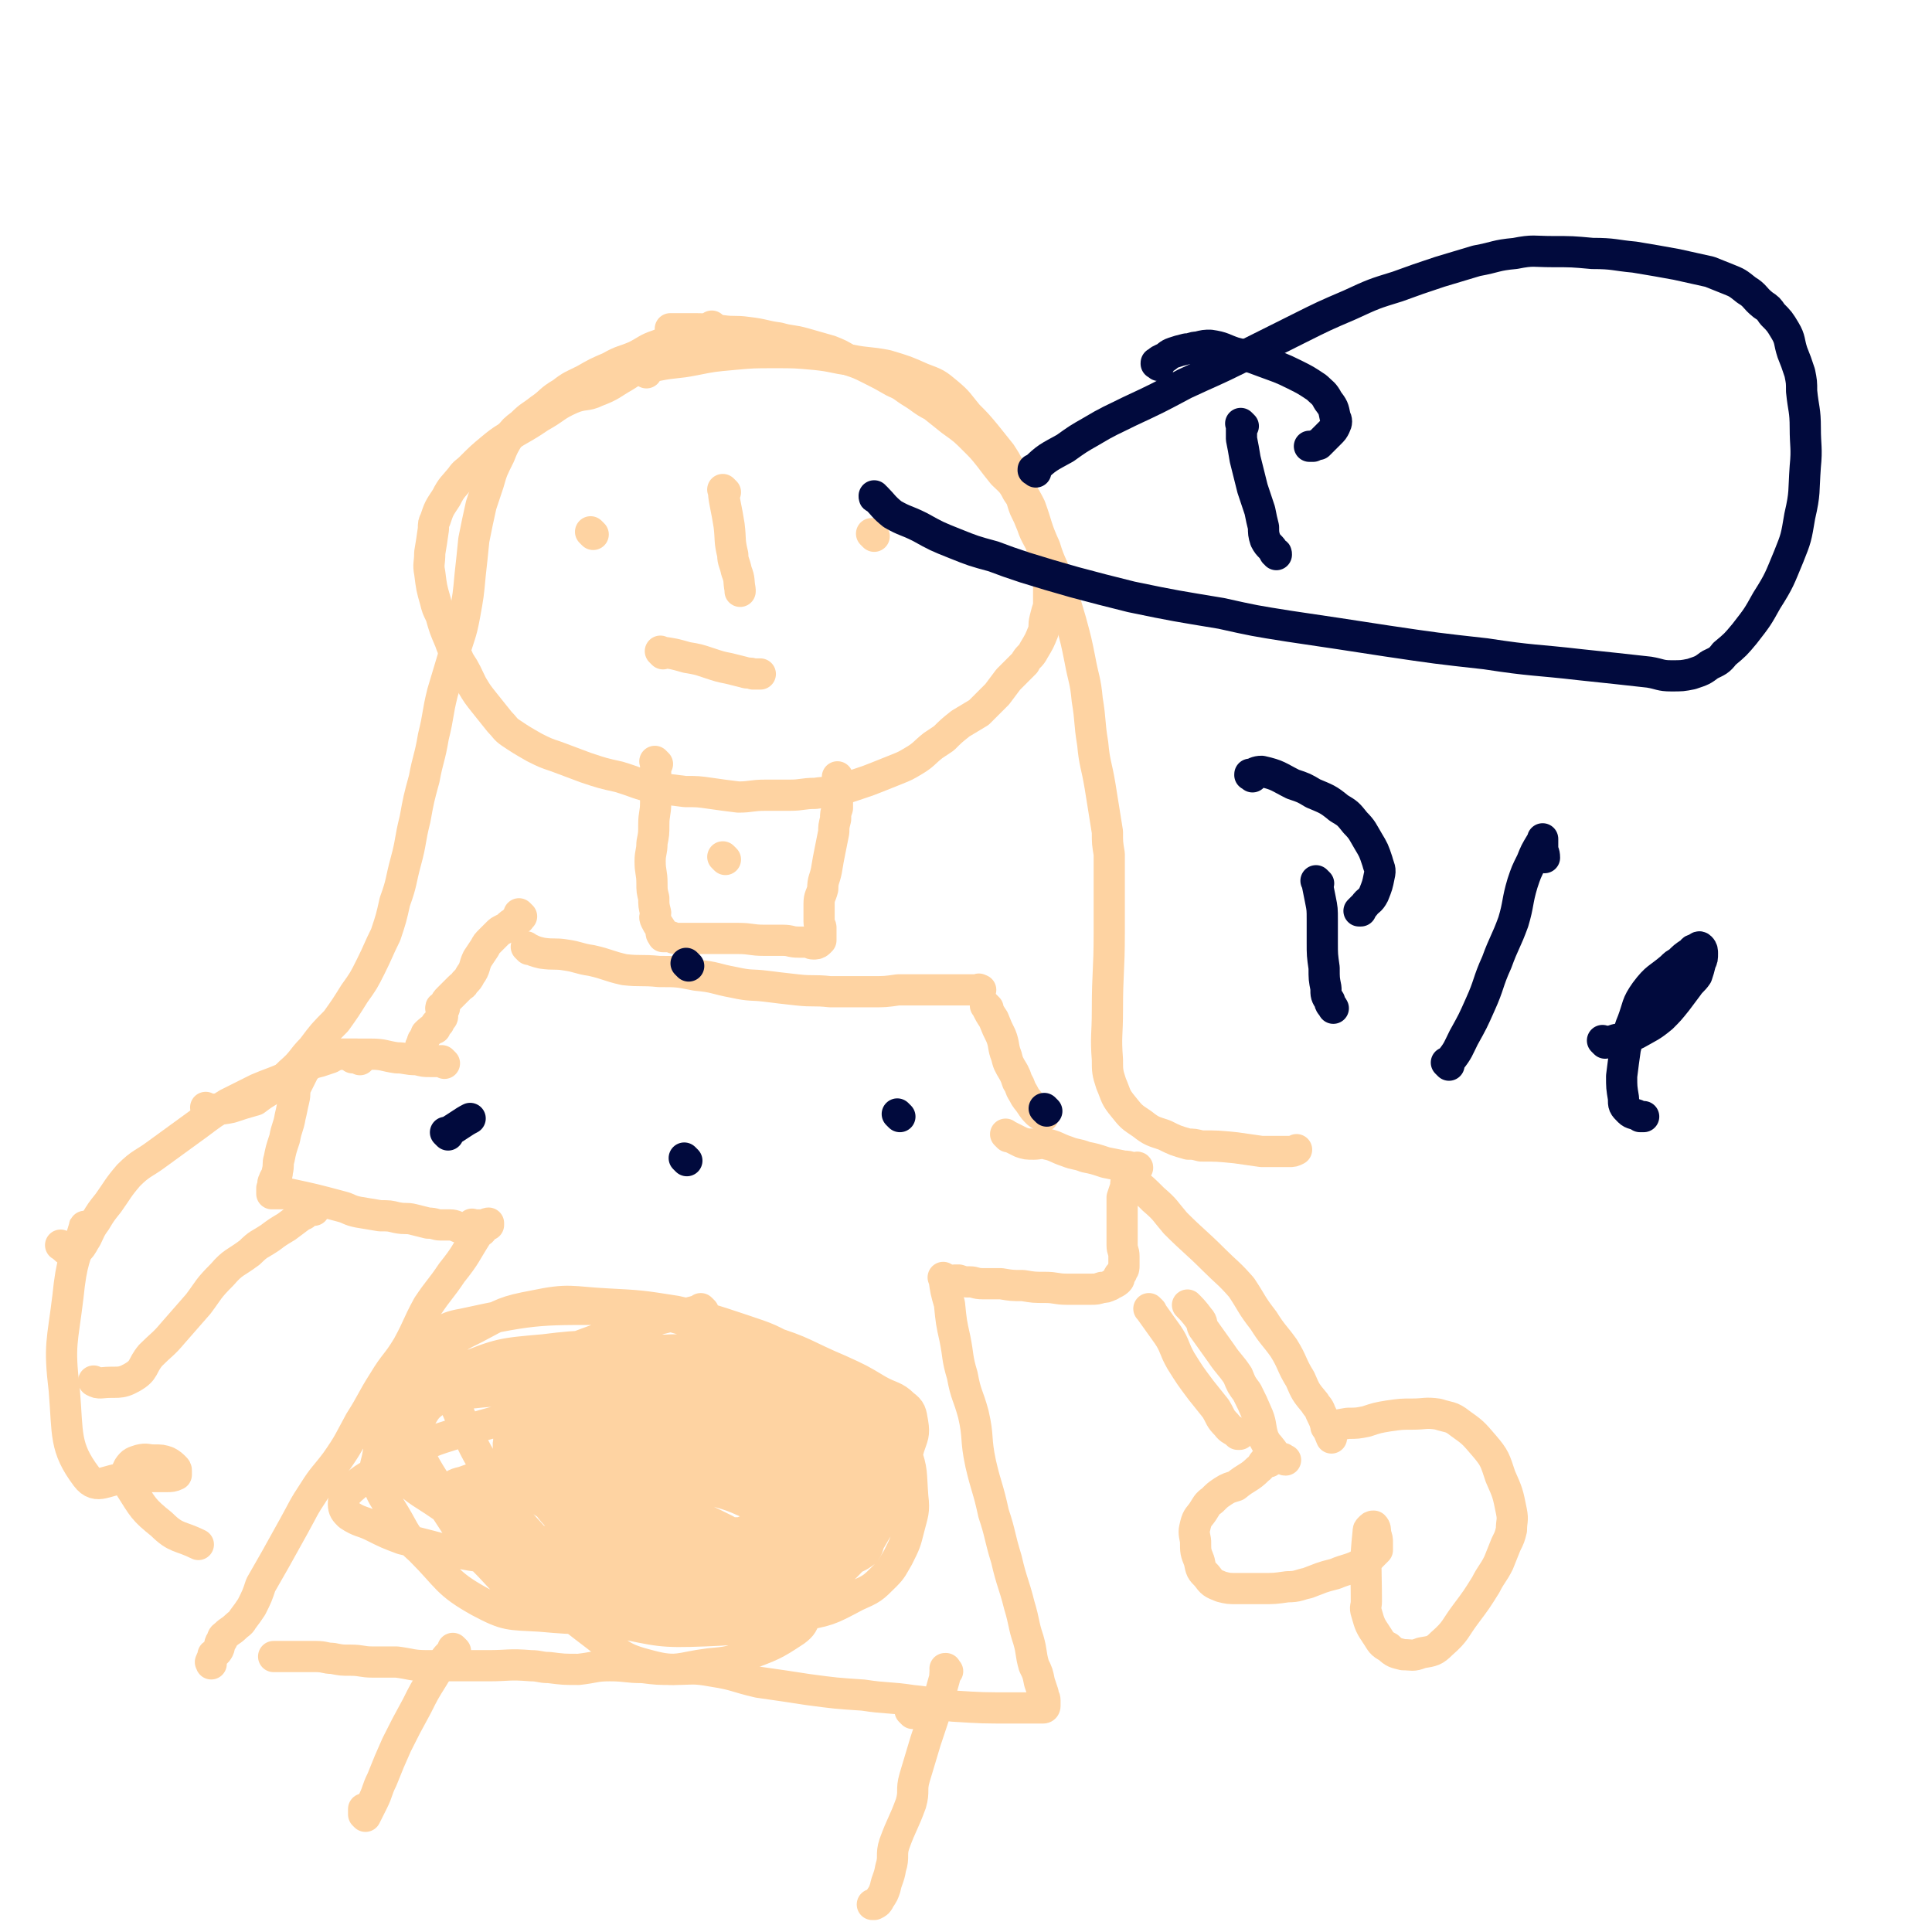 <svg viewBox='0 0 1052 1052' version='1.1' xmlns='http://www.w3.org/2000/svg' xmlns:xlink='http://www.w3.org/1999/xlink'><g fill='none' stroke='#FED3A2' stroke-width='17' stroke-linecap='round' stroke-linejoin='round'><path d='M422,185c-1,-1 -1,-1 -1,-1 -1,-1 0,0 0,0 -4,2 -4,2 -9,3 -5,1 -5,1 -10,2 -5,0 -5,0 -11,1 -7,1 -7,1 -15,3 -6,0 -6,0 -12,2 -7,1 -7,1 -13,4 -6,2 -6,3 -11,6 -7,4 -7,5 -15,8 -6,3 -7,1 -14,4 -9,4 -8,5 -17,10 -6,4 -6,4 -13,8 -6,4 -7,4 -13,9 -6,5 -6,5 -12,11 -2,2 -3,2 -5,5 -4,5 -5,5 -8,11 -4,6 -4,6 -6,12 -1,2 -1,2 -1,5 -1,7 -1,7 -2,13 0,6 -1,6 0,11 1,8 1,8 3,15 1,4 1,4 3,8 2,7 2,7 5,14 2,6 3,6 5,11 4,6 4,7 7,13 3,5 3,5 7,10 4,5 4,5 8,10 3,3 3,4 6,6 6,4 6,4 13,8 6,3 6,3 12,5 8,3 8,3 16,6 9,3 9,3 18,5 10,3 10,4 20,6 8,1 8,1 16,2 7,0 7,0 14,1 7,1 7,1 15,2 7,0 7,-1 15,-1 7,0 7,0 13,0 7,0 7,-1 14,-1 6,-1 6,0 11,-1 6,-2 6,-2 12,-4 6,-2 6,-2 11,-4 5,-2 5,-2 10,-4 5,-2 5,-2 10,-5 5,-3 5,-4 10,-8 3,-2 3,-2 6,-4 4,-4 4,-4 9,-8 5,-3 5,-3 10,-6 5,-5 5,-5 10,-10 3,-4 3,-4 6,-8 4,-4 4,-4 9,-9 2,-4 3,-3 5,-7 3,-5 3,-5 5,-10 1,-3 0,-3 1,-7 1,-4 1,-4 2,-7 0,-4 0,-4 0,-8 0,-4 0,-4 0,-7 -1,-5 -2,-5 -2,-9 -1,-4 -1,-4 -2,-9 -2,-5 -3,-5 -5,-11 -2,-5 -2,-5 -4,-9 -2,-5 -1,-5 -4,-9 -3,-6 -4,-6 -8,-10 -4,-5 -4,-5 -7,-9 -4,-5 -4,-5 -8,-9 -6,-6 -6,-6 -13,-11 -5,-4 -5,-4 -10,-8 -6,-3 -6,-4 -11,-7 -5,-3 -5,-4 -10,-6 -7,-4 -7,-4 -13,-7 -6,-3 -6,-3 -12,-5 -5,-3 -5,-3 -10,-5 -7,-2 -7,-2 -14,-4 -7,-2 -7,-1 -14,-3 -8,-1 -8,-2 -17,-3 -7,-1 -7,0 -14,-1 -7,0 -7,-1 -14,-1 -6,0 -6,0 -12,0 -1,0 -1,0 -2,0 0,0 0,0 0,0 '/><path d='M389,179c-1,-1 -1,-1 -1,-1 -1,-1 0,0 0,0 0,0 0,0 0,0 0,0 0,0 0,0 -1,-1 0,0 0,0 -2,1 -3,1 -6,2 -3,1 -3,1 -6,2 -4,1 -4,2 -8,3 -5,2 -5,1 -10,3 -6,2 -6,3 -12,6 -7,3 -7,2 -14,6 -7,3 -7,3 -14,7 -6,3 -7,3 -12,7 -7,4 -6,5 -12,9 -5,4 -5,3 -10,8 -4,3 -4,3 -7,7 -3,5 -3,5 -5,10 -4,8 -4,8 -6,15 -2,6 -2,6 -4,12 -2,9 -2,9 -4,19 -1,10 -1,10 -2,19 -1,11 -1,11 -3,22 -2,11 -3,11 -6,22 -3,10 -3,10 -6,20 -3,12 -2,12 -5,24 -2,12 -3,12 -5,23 -3,11 -3,11 -5,22 -3,12 -2,12 -5,23 -3,11 -2,11 -6,22 -2,9 -2,9 -5,18 -4,8 -4,9 -8,17 -4,8 -4,8 -9,15 -5,8 -5,8 -10,15 -7,7 -7,7 -13,15 -6,6 -5,7 -12,13 -5,5 -5,5 -10,9 -5,3 -5,3 -9,6 -7,2 -7,2 -13,4 -5,1 -5,1 -10,1 -2,0 -2,0 -4,-1 0,0 0,0 0,0 '/><path d='M352,203c-1,-1 -1,-1 -1,-1 -1,-1 0,0 0,0 0,0 0,0 0,0 0,0 -1,0 0,0 2,-2 3,-2 7,-3 10,-2 10,-1 20,-3 10,-2 10,-2 21,-3 11,-1 11,-1 23,-1 11,0 11,0 22,1 10,1 10,2 19,3 10,2 10,1 20,3 10,3 10,3 19,7 8,3 8,3 14,8 6,5 6,6 11,12 5,5 5,5 10,11 4,5 4,5 8,10 4,6 4,7 7,13 4,8 5,8 9,16 4,11 3,11 8,22 3,10 4,9 7,19 4,10 4,11 7,21 3,11 3,11 5,21 2,11 3,11 4,22 2,12 1,12 3,24 1,11 2,11 4,23 2,13 2,12 4,25 0,6 0,6 1,12 0,21 0,21 0,43 0,21 -1,21 -1,42 0,14 -1,14 0,27 0,6 0,7 2,13 3,7 2,7 7,13 4,5 4,5 10,9 5,4 6,4 12,6 6,3 6,3 13,5 3,0 3,0 7,1 9,0 9,0 19,1 7,1 7,1 14,2 5,0 5,0 10,0 2,0 2,0 5,0 2,0 2,0 4,-1 0,0 0,0 0,0 '/><path d='M323,291c-1,-1 -1,-1 -1,-1 -1,-1 0,0 0,0 0,0 0,0 0,0 0,0 0,0 0,0 '/><path d='M476,292c-1,-1 -1,-1 -1,-1 -1,-1 0,0 0,0 0,0 0,0 0,0 0,0 0,0 0,0 -1,-1 0,0 0,0 '/><path d='M361,356c-1,-1 -1,-1 -1,-1 -1,-1 0,0 0,0 0,0 0,0 0,0 0,0 0,0 0,0 -1,-1 0,0 0,0 7,1 7,1 14,3 6,1 6,1 12,3 6,2 6,2 11,3 4,1 4,1 8,2 3,1 3,0 5,1 2,0 2,0 4,0 0,0 0,0 0,0 '/><path d='M395,268c-1,-1 -1,-1 -1,-1 -1,-1 0,0 0,0 0,0 0,0 0,0 0,0 -1,-1 0,0 0,2 0,3 1,8 1,5 1,5 2,11 1,8 0,8 2,16 0,4 1,4 2,9 2,5 1,5 2,10 0,0 0,0 0,1 0,0 0,0 0,0 '/><path d='M395,468c-1,-1 -1,-1 -1,-1 -1,-1 0,0 0,0 0,0 0,0 0,0 0,0 0,0 0,0 -1,-1 0,0 0,0 '/><path d='M358,416c-1,-1 -1,-1 -1,-1 -1,-1 0,0 0,0 0,0 0,0 0,0 0,0 0,0 0,0 -1,-1 0,0 0,0 0,0 0,0 0,0 0,2 0,2 0,3 0,1 0,1 0,2 0,4 0,4 0,8 0,5 0,5 0,9 0,6 -1,6 -1,12 0,5 0,5 -1,10 0,5 -1,5 -1,10 0,6 1,6 1,12 0,4 0,4 1,8 0,4 0,4 1,8 0,2 -1,2 0,4 1,2 1,2 3,5 0,1 0,1 0,2 0,1 1,1 1,2 1,0 1,0 2,0 1,0 1,0 2,0 1,0 1,1 3,1 2,0 2,0 4,0 4,0 4,0 8,0 6,0 6,0 11,0 6,0 6,0 11,0 7,0 7,1 14,1 5,0 5,0 10,0 5,0 4,1 9,1 2,0 2,0 4,0 2,0 2,1 4,1 1,0 2,0 3,-1 0,0 0,0 1,-1 0,-1 0,-1 0,-1 0,-1 0,-1 0,-1 0,-1 0,-1 0,-2 0,-2 0,-2 0,-3 0,-1 -1,-1 -1,-3 0,-2 0,-2 0,-4 0,-3 0,-3 0,-6 0,-4 1,-4 2,-8 0,-5 1,-5 2,-10 1,-6 1,-6 2,-11 1,-5 1,-5 2,-10 0,-3 0,-3 1,-7 0,-3 0,-3 1,-6 0,-3 0,-3 0,-6 0,-2 0,-2 0,-4 0,-1 0,-1 0,-3 0,-1 0,-1 0,-2 0,-1 0,-1 0,-1 0,0 0,0 0,0 0,0 0,-1 0,-1 '/><path d='M288,517c-1,-1 -1,-1 -1,-1 -1,-1 0,0 0,0 0,0 0,0 0,0 0,0 0,0 0,0 -1,-1 0,0 0,0 4,2 4,2 8,3 7,1 7,0 13,1 7,1 7,2 14,3 9,2 9,3 18,5 9,1 9,0 19,1 10,0 10,0 20,2 11,1 10,2 21,4 9,2 9,1 17,2 8,1 8,1 17,2 9,1 9,0 18,1 5,0 5,0 11,0 6,0 6,0 12,0 7,0 7,0 14,-1 5,0 5,0 10,0 6,0 6,0 12,0 4,0 4,0 8,0 3,0 3,0 7,0 1,0 1,0 3,0 1,0 1,0 3,0 1,0 1,0 2,0 0,0 0,0 0,0 0,0 -1,0 -1,0 0,-1 0,0 1,0 '/><path d='M284,499c-1,-1 -1,-1 -1,-1 -1,-1 0,0 0,0 0,0 0,0 0,0 0,0 0,0 0,0 -1,-1 0,0 0,0 0,1 0,1 0,2 0,1 -1,0 -2,1 -1,0 -1,1 -2,2 -1,0 -1,0 -2,1 -1,1 -1,1 -3,2 -2,1 -2,1 -3,2 -2,2 -2,2 -4,4 -2,2 -2,2 -3,4 -2,3 -2,3 -4,6 -2,4 -1,5 -4,9 -1,2 -1,2 -3,4 -1,2 -1,1 -3,3 -1,1 -1,1 -3,3 -2,2 -2,2 -3,3 -1,1 -1,1 -2,3 0,1 0,1 0,2 0,0 0,0 -1,0 0,0 0,0 0,0 0,0 0,0 0,0 0,0 -1,0 -1,0 0,-1 0,0 1,0 0,1 0,1 0,2 0,0 0,0 0,1 0,1 0,1 0,1 0,1 0,1 -1,2 0,0 0,0 -1,1 0,0 0,1 0,1 0,0 -1,0 -1,0 -1,1 -1,1 -1,2 0,0 0,0 0,1 0,0 0,0 -1,0 0,0 0,0 0,0 0,0 0,-1 0,0 -1,0 -1,0 -1,1 -1,1 -1,0 -2,1 0,0 0,0 -1,1 0,1 0,1 0,1 -1,1 -1,1 -1,2 -1,1 -1,0 -1,2 -1,1 -1,1 -1,3 -1,1 -1,1 -1,3 0,0 0,0 0,0 0,0 0,0 0,0 '/><path d='M538,549c-1,-1 -1,-1 -1,-1 -1,-1 0,0 0,0 0,0 0,0 0,0 2,4 2,4 4,7 2,5 2,5 4,9 2,5 1,6 3,11 1,4 1,4 4,9 1,2 1,2 2,5 2,3 1,3 3,6 2,4 2,3 4,6 2,3 2,3 4,5 1,1 2,1 3,2 0,0 0,0 0,0 '/><path d='M549,619c-1,-1 -1,-1 -1,-1 -1,-1 0,0 0,0 0,0 0,0 0,0 0,0 0,0 0,0 -1,-1 0,0 0,0 4,2 4,2 8,4 3,1 3,1 7,1 3,0 4,-1 7,0 5,1 5,2 11,4 5,2 5,1 10,3 5,1 5,1 11,3 5,1 5,1 10,2 2,0 2,0 5,1 1,0 1,0 2,0 0,0 0,0 0,0 1,0 0,-1 0,0 -1,0 -1,0 -1,1 -1,1 -1,1 -1,1 -1,1 -2,1 -3,3 -1,2 -1,2 -1,5 -1,3 -1,3 -2,6 0,4 0,4 0,9 0,5 0,5 0,10 0,4 0,4 0,7 0,3 1,3 1,6 0,3 0,3 0,5 0,2 0,2 -1,3 0,2 -1,1 -2,3 0,0 1,1 0,2 -1,1 -1,1 -3,2 -1,0 -1,1 -2,1 -2,1 -2,1 -4,1 -3,1 -3,1 -6,1 -3,0 -3,0 -6,0 -3,0 -3,0 -7,0 -6,0 -6,-1 -12,-1 -6,0 -6,0 -12,-1 -6,0 -6,0 -12,-1 -5,0 -5,0 -10,0 -4,0 -4,-1 -7,-1 -3,0 -3,0 -6,-1 -1,0 -1,0 -2,0 0,0 0,0 0,0 '/><path d='M242,579c-1,-1 -1,-1 -1,-1 -1,-1 0,0 0,0 0,0 0,0 0,0 0,0 0,0 0,0 -2,-1 -2,0 -3,0 -2,0 -2,0 -4,0 -3,0 -3,0 -7,-1 -6,0 -6,-1 -11,-1 -7,-1 -7,-2 -14,-2 -6,0 -6,0 -11,0 -4,0 -4,0 -7,0 -2,0 -2,0 -4,0 -1,0 -1,0 -3,0 -1,0 -1,0 -1,0 -3,0 -3,-1 -5,0 -1,0 -1,1 -2,2 0,0 0,1 0,2 -1,1 -1,1 -2,2 -1,2 -1,2 -2,4 -2,4 -2,4 -4,8 -1,3 0,3 -1,7 -1,4 -1,5 -2,9 -1,6 -2,6 -3,12 -2,6 -2,6 -3,11 -1,3 0,3 -1,7 0,3 -1,2 -2,5 -1,2 0,2 -1,4 0,1 0,1 0,2 0,0 0,1 0,1 1,0 1,0 2,0 1,0 1,0 2,0 3,0 3,0 5,0 14,3 14,3 29,7 4,1 4,2 9,3 6,1 6,1 12,2 5,0 5,0 9,1 5,1 5,0 9,1 4,1 4,1 8,2 4,0 4,1 7,1 2,0 2,0 5,0 3,0 3,1 7,2 1,0 1,0 3,0 0,0 0,0 1,0 0,0 0,0 0,0 0,0 0,-1 0,-1 0,-1 1,0 1,-1 0,0 0,0 0,0 0,-1 0,0 1,0 0,0 1,0 1,0 1,0 1,0 1,0 0,0 0,0 0,0 1,0 1,0 2,0 0,0 0,0 0,0 1,0 1,0 1,0 1,0 1,0 1,0 1,0 1,0 1,0 1,0 1,0 1,0 0,0 0,-1 0,-1 0,0 -1,0 -2,1 0,0 0,1 -1,2 -1,2 -1,1 -3,3 -7,11 -6,11 -14,21 -6,9 -7,9 -13,18 -6,11 -5,11 -11,22 -6,10 -7,9 -13,19 -7,11 -6,11 -13,22 -6,11 -6,12 -13,22 -6,8 -7,8 -12,16 -6,9 -6,10 -11,19 -5,9 -5,9 -10,18 -4,7 -4,7 -8,14 -2,6 -2,6 -5,12 -2,3 -2,3 -5,7 -1,2 -2,2 -4,4 -2,2 -3,2 -5,4 -1,1 -2,1 -2,3 -2,2 -1,3 -2,5 -1,2 -2,2 -3,3 0,1 0,1 -1,3 0,0 0,0 0,1 -1,0 0,0 0,1 0,0 0,0 0,0 0,-1 0,-1 0,-2 0,0 0,0 0,0 '/><path d='M515,697c-1,-1 -1,-1 -1,-1 -1,-1 0,0 0,0 0,0 0,0 0,0 1,7 1,7 3,14 1,10 1,10 3,19 2,10 1,10 4,20 2,11 3,10 6,21 3,13 1,13 4,27 3,13 4,13 7,27 4,12 3,12 7,25 3,13 4,13 7,25 3,10 2,10 5,19 2,7 1,7 3,14 2,4 2,4 3,9 1,3 1,3 2,6 0,2 1,2 1,4 0,1 0,1 0,2 0,0 0,0 0,1 0,0 0,1 -1,1 0,0 0,0 -1,0 -1,0 -1,0 -2,0 -1,0 -1,0 -3,0 -3,0 -3,0 -5,0 -3,0 -3,0 -6,0 -16,0 -16,0 -32,-1 -11,-1 -11,-2 -22,-3 -13,-2 -14,-1 -27,-3 -15,-1 -15,-1 -30,-3 -13,-2 -13,-2 -27,-4 -13,-3 -12,-4 -25,-6 -11,-2 -11,-1 -21,-1 -9,0 -9,0 -17,-1 -9,0 -9,-1 -18,-1 -8,0 -8,1 -17,2 -8,0 -8,0 -16,-1 -5,0 -5,-1 -10,-1 -12,-1 -12,0 -23,0 -9,0 -9,0 -19,0 -7,0 -7,0 -14,0 -9,0 -9,-1 -17,-2 -6,0 -6,0 -13,0 -6,0 -6,-1 -12,-1 -5,0 -5,0 -10,-1 -4,0 -4,-1 -9,-1 -4,0 -4,0 -7,0 -5,0 -5,0 -9,0 -4,0 -4,0 -7,0 0,0 0,0 0,0 '/><path d='M383,714c-1,-1 -1,-1 -1,-1 -1,-1 0,0 0,0 0,0 0,0 0,0 0,0 0,0 0,0 -1,-1 0,0 0,0 -7,2 -7,2 -14,3 -8,2 -8,2 -16,4 -9,2 -9,3 -17,6 -9,3 -9,3 -17,6 -8,3 -8,3 -15,7 -5,4 -5,4 -10,9 -2,3 -3,3 -4,6 -3,5 -4,5 -4,9 0,5 1,6 3,10 3,10 3,11 8,20 7,12 7,13 16,23 7,8 8,8 17,14 10,6 10,7 21,11 12,3 13,2 26,2 12,0 12,1 25,-1 10,-2 9,-3 19,-6 7,-3 8,-2 14,-6 5,-4 6,-5 9,-10 3,-3 2,-4 4,-8 1,-4 2,-4 1,-9 0,-8 0,-8 -3,-15 -1,-5 -1,-5 -5,-9 -7,-6 -7,-7 -15,-12 -9,-5 -9,-5 -19,-8 -12,-4 -13,-4 -26,-6 -13,-2 -14,-2 -27,-2 -15,0 -15,0 -29,3 -12,2 -13,2 -24,8 -9,4 -10,4 -17,11 -5,5 -6,6 -6,12 -1,4 1,5 3,9 3,6 3,7 7,13 6,7 6,8 13,14 10,9 9,11 21,17 14,6 15,6 29,7 21,2 22,1 43,-2 17,-1 18,0 34,-6 13,-5 12,-7 23,-14 8,-6 9,-5 15,-12 5,-5 5,-6 8,-12 2,-6 2,-6 2,-13 0,-5 0,-5 -2,-10 -3,-6 -3,-7 -8,-12 -10,-9 -11,-10 -23,-16 -12,-7 -13,-6 -26,-9 -23,-4 -23,-5 -45,-4 -16,0 -16,1 -30,7 -14,5 -15,5 -27,14 -11,8 -13,7 -20,18 -4,7 -3,8 -3,16 0,6 0,7 3,12 9,20 9,20 22,38 11,14 10,16 25,27 14,10 15,10 32,16 13,4 14,4 27,4 10,0 10,0 19,-3 11,-3 11,-3 20,-8 6,-3 7,-3 11,-8 4,-5 3,-6 5,-12 3,-7 3,-7 4,-14 0,-8 -1,-9 -1,-17 0,-7 1,-8 -1,-15 -3,-12 -2,-14 -8,-24 -5,-7 -6,-7 -14,-11 -15,-6 -15,-7 -31,-10 -20,-4 -20,-4 -40,-4 -17,0 -18,-1 -35,3 -11,2 -12,3 -22,10 -6,3 -6,4 -10,10 -1,2 -1,3 -1,6 2,6 2,6 6,11 4,5 4,5 10,9 15,9 15,11 31,17 16,5 17,5 33,6 22,2 23,2 44,1 15,-1 15,-2 29,-5 9,-2 9,-1 18,-5 7,-4 8,-4 13,-10 3,-4 2,-5 3,-10 1,-4 2,-5 1,-8 -2,-9 -2,-10 -8,-17 -7,-9 -9,-8 -18,-16 -4,-4 -4,-5 -8,-6 -27,-7 -27,-7 -55,-11 -11,-1 -12,-1 -23,1 -20,4 -21,4 -39,12 -11,5 -12,6 -21,15 -5,6 -6,7 -8,14 -2,6 -1,7 0,13 1,7 -1,9 3,15 5,8 6,8 14,13 11,8 11,10 24,14 20,7 21,8 42,10 17,1 18,0 35,-3 16,-2 16,-2 32,-6 7,-2 8,-2 15,-5 4,-2 4,-3 7,-6 2,-3 2,-4 2,-8 0,-3 -1,-3 -3,-6 -3,-5 -3,-5 -8,-9 -8,-7 -9,-7 -18,-12 -15,-8 -15,-9 -31,-14 -20,-6 -20,-6 -41,-8 -20,-1 -20,-2 -40,1 -15,2 -16,3 -29,10 -7,5 -7,6 -12,13 -2,4 -1,4 -1,8 0,5 0,6 3,11 5,7 6,7 13,12 9,6 9,7 20,10 17,5 18,6 36,7 19,2 19,1 38,-1 12,-1 12,-1 24,-4 11,-3 11,-3 21,-7 7,-3 7,-3 13,-7 3,-2 4,-2 5,-6 1,-5 1,-6 0,-11 -3,-9 -3,-10 -9,-18 -8,-9 -9,-9 -20,-15 -13,-7 -13,-6 -28,-10 -13,-3 -13,-3 -26,-3 -13,0 -14,1 -26,4 -9,3 -10,3 -17,9 -7,6 -7,7 -12,14 -3,5 -5,6 -5,11 1,6 2,7 5,12 5,7 4,8 11,12 17,11 18,11 37,18 18,6 19,6 38,8 15,2 15,1 31,-1 7,0 7,0 14,-3 5,-2 6,-2 10,-5 2,-3 2,-4 2,-7 0,-4 1,-5 -1,-9 -3,-6 -4,-6 -8,-11 -11,-11 -10,-12 -23,-22 -13,-11 -13,-11 -29,-19 -19,-9 -19,-9 -40,-14 -27,-8 -27,-9 -54,-12 -29,-3 -29,-4 -58,-1 -19,1 -20,2 -38,10 -8,3 -7,5 -13,11 -3,3 -5,4 -5,8 0,5 1,6 4,11 3,6 3,6 7,10 10,10 10,10 21,17 18,12 17,13 36,22 22,9 23,10 47,14 25,3 25,1 51,-1 21,-2 22,-2 43,-7 16,-4 16,-5 31,-12 9,-5 9,-5 16,-12 5,-4 5,-4 7,-10 3,-7 3,-7 4,-14 1,-5 1,-5 -1,-10 -3,-6 -3,-6 -7,-11 -6,-6 -7,-6 -15,-10 -13,-7 -13,-7 -28,-11 -17,-5 -18,-3 -36,-6 -19,-4 -19,-5 -38,-7 -22,-2 -23,-3 -45,-1 -19,2 -19,3 -37,9 -13,4 -13,4 -24,11 -8,5 -8,6 -12,13 -3,5 -3,5 -3,11 1,7 1,8 4,15 4,10 5,10 11,18 11,16 10,17 23,31 12,12 11,14 26,21 18,9 19,8 39,11 26,4 27,5 53,3 18,-2 18,-5 37,-12 16,-5 17,-4 33,-13 10,-5 9,-6 17,-14 5,-4 5,-5 8,-10 4,-7 5,-7 7,-15 2,-6 1,-7 1,-13 -1,-8 0,-8 -3,-16 -4,-9 -3,-10 -10,-18 -7,-8 -8,-8 -18,-14 -15,-8 -15,-8 -32,-13 -17,-5 -18,-4 -36,-7 -20,-3 -20,-4 -40,-5 -24,-1 -25,-2 -49,1 -23,2 -24,2 -46,11 -15,5 -15,7 -27,17 -8,7 -7,8 -13,17 -3,6 -3,6 -4,11 -1,7 -3,8 -1,15 3,9 4,9 10,19 6,10 5,11 14,19 15,15 14,18 32,28 15,8 16,7 33,8 23,2 24,2 47,-2 26,-4 26,-5 50,-14 22,-8 21,-8 42,-20 14,-7 13,-8 26,-17 10,-7 11,-6 20,-13 7,-6 7,-6 11,-13 4,-6 3,-6 5,-13 2,-6 3,-7 2,-13 -1,-6 -1,-7 -5,-10 -5,-5 -7,-4 -14,-8 -10,-6 -10,-6 -21,-11 -19,-8 -19,-10 -39,-16 -18,-6 -18,-5 -37,-9 -21,-5 -21,-8 -43,-8 -43,0 -45,-1 -86,8 -12,2 -12,5 -21,14 -5,5 -5,6 -8,13 -2,7 -3,7 -3,15 0,9 0,10 4,18 7,18 8,18 18,34 10,16 10,17 23,30 13,13 13,15 29,24 18,10 20,9 40,14 25,5 25,6 50,5 25,-1 26,-2 50,-8 17,-3 17,-3 32,-11 9,-4 9,-4 16,-11 4,-4 4,-5 7,-10 4,-8 4,-8 6,-16 2,-8 3,-9 2,-17 -1,-13 0,-14 -4,-25 -4,-10 -6,-10 -13,-18 -8,-9 -8,-8 -17,-16 -15,-10 -14,-11 -30,-19 -14,-8 -14,-8 -29,-13 -18,-6 -18,-6 -36,-10 -19,-3 -19,-3 -38,-4 -19,-1 -20,-3 -39,1 -16,3 -17,4 -32,12 -10,5 -11,5 -17,14 -3,3 -2,5 -1,9 3,12 4,12 9,24 7,15 6,15 15,30 8,15 7,16 19,30 11,12 11,13 25,21 17,9 18,8 38,12 18,4 19,4 38,4 20,0 20,0 40,-4 14,-4 15,-5 28,-12 9,-4 9,-5 16,-12 3,-3 3,-3 5,-6 4,-9 5,-9 8,-18 1,-4 1,-5 1,-9 0,-6 0,-6 -2,-11 -5,-8 -5,-9 -11,-16 -8,-7 -9,-8 -19,-13 -16,-7 -16,-7 -34,-11 -12,-4 -12,-4 -24,-5 -13,-1 -13,-2 -26,-1 -14,2 -15,1 -27,7 -11,5 -12,6 -19,15 -7,7 -7,8 -10,17 -2,8 -2,9 0,18 4,15 5,15 12,29 7,13 7,14 17,25 6,7 7,7 15,11 10,3 11,2 22,3 13,0 14,0 27,-3 13,-3 13,-4 24,-10 14,-9 16,-9 26,-20 3,-4 1,-6 1,-11 0,-5 2,-5 0,-9 -2,-6 -3,-6 -7,-10 -4,-4 -4,-5 -9,-7 -10,-6 -11,-6 -21,-10 -13,-5 -13,-5 -26,-8 -14,-3 -14,-3 -29,-3 -18,0 -18,0 -36,3 -16,3 -16,3 -30,9 -6,3 -8,4 -11,9 -1,2 0,3 2,5 3,5 3,5 8,9 8,5 8,4 17,8 19,7 19,9 39,13 22,4 23,3 45,2 18,0 19,0 36,-4 10,-3 10,-4 18,-10 4,-2 4,-2 6,-5 1,-1 1,-2 0,-4 -1,-3 -2,-3 -5,-5 -5,-3 -5,-2 -11,-4 -16,-5 -16,-5 -32,-8 -23,-6 -23,-7 -46,-10 -16,-2 -17,-2 -33,-1 -11,1 -11,2 -21,5 -13,4 -15,2 -25,10 -7,5 -8,8 -10,17 -1,8 0,9 3,17 3,9 3,10 10,17 17,19 17,19 38,35 13,10 13,12 29,16 15,4 16,1 32,-1 11,-1 11,-1 21,-5 13,-5 14,-5 26,-13 4,-3 4,-4 6,-9 1,-3 1,-3 0,-6 -2,-5 -2,-6 -5,-10 -5,-6 -6,-5 -12,-10 -14,-10 -13,-12 -27,-20 -22,-11 -22,-10 -45,-18 -21,-7 -21,-8 -43,-12 -18,-3 -18,-2 -36,0 -10,0 -10,1 -19,4 -5,1 -5,2 -9,5 -2,2 -2,3 -1,5 1,3 2,3 5,4 9,4 9,4 18,7 21,7 21,10 42,14 29,5 30,5 60,5 23,0 24,-1 47,-5 12,-2 12,-2 22,-8 5,-2 5,-2 8,-6 1,-2 1,-3 0,-6 -1,-4 -1,-4 -5,-8 -5,-5 -6,-5 -13,-9 -15,-9 -15,-10 -31,-16 -20,-8 -20,-9 -41,-13 -25,-5 -26,-7 -52,-5 -28,1 -29,2 -55,10 -20,6 -19,8 -37,18 -10,5 -11,5 -19,12 -3,3 -4,4 -4,8 0,3 1,4 3,6 6,4 7,3 13,6 8,4 8,4 16,7 26,6 26,8 54,11 29,3 30,2 60,-1 23,-1 23,-2 46,-7 16,-3 16,-3 31,-9 7,-3 7,-4 13,-9 3,-3 4,-3 5,-7 0,-4 -1,-5 -4,-9 -2,-4 -3,-4 -6,-6 -9,-5 -9,-5 -19,-10 -18,-8 -18,-9 -36,-16 -17,-6 -17,-7 -35,-11 -18,-5 -19,-5 -38,-6 -19,-1 -19,-1 -38,1 -14,2 -15,1 -28,6 -5,1 -6,3 -8,7 -2,4 -3,6 -1,10 4,9 6,8 13,15 12,13 11,14 24,27 15,15 14,17 32,29 18,12 19,13 40,20 20,6 21,5 43,7 17,1 18,0 35,-3 15,-2 15,-3 30,-8 9,-4 10,-4 18,-11 4,-3 3,-5 5,-10 1,-5 2,-5 1,-11 0,-4 0,-4 -3,-7 -3,-5 -3,-5 -8,-8 -7,-4 -7,-5 -15,-6 -19,-5 -20,-5 -39,-8 -23,-4 -23,-4 -45,-6 -22,-2 -22,-2 -44,-2 -12,0 -12,1 -23,3 -7,1 -7,0 -13,3 -4,1 -6,2 -7,5 -1,2 0,3 2,5 4,4 5,4 10,7 14,11 13,12 28,22 16,11 16,12 34,20 17,6 18,7 36,9 13,2 14,1 27,-1 12,-2 12,-3 22,-8 8,-3 9,-3 15,-9 5,-4 5,-5 7,-11 1,-2 1,-3 0,-5 -3,-5 -4,-5 -9,-9 -7,-5 -7,-5 -15,-9 -15,-6 -14,-7 -30,-11 -22,-6 -23,-5 -45,-7 -21,-2 -22,-2 -43,0 -15,2 -15,3 -29,7 -6,3 -7,3 -12,7 -3,2 -3,3 -3,6 -1,4 -1,5 2,8 4,6 4,6 10,11 8,7 8,8 18,13 19,10 19,13 40,16 17,3 18,-1 35,-4 18,-3 19,-1 36,-7 10,-3 11,-4 19,-10 5,-3 5,-4 7,-8 3,-5 3,-6 4,-11 0,-5 -1,-5 -3,-10 -2,-4 -2,-5 -5,-8 -4,-5 -4,-5 -9,-8 -4,-2 -4,-2 -8,-2 -3,0 -4,0 -7,0 -6,0 -6,-1 -11,-2 -8,-1 -8,-1 -17,-2 -7,0 -7,0 -14,-1 0,0 0,0 0,0 '/><path d='M248,899c-1,-1 -1,-1 -1,-1 -1,-1 0,0 0,0 0,0 0,0 0,0 0,0 0,0 0,0 -1,-1 0,0 0,0 -2,3 -3,3 -5,6 -3,4 -3,4 -6,9 -5,8 -5,8 -9,16 -6,11 -6,11 -11,21 -4,9 -4,9 -8,19 -3,6 -2,6 -5,12 -2,4 -2,4 -4,8 0,0 -1,-1 -1,-1 0,-1 0,-2 0,-3 0,0 0,0 0,0 '/><path d='M497,933c-1,-1 -1,-1 -1,-1 -1,-1 0,0 0,0 0,0 0,0 0,0 '/><path d='M516,910c-1,-1 -1,-1 -1,-1 -1,-1 0,0 0,0 0,0 0,0 0,0 0,0 0,-1 0,0 -1,2 0,3 -1,6 -2,7 -2,7 -4,15 -3,9 -3,9 -6,18 -3,10 -3,10 -6,20 -2,7 0,7 -2,14 -4,11 -5,11 -9,22 -2,6 0,7 -2,13 -1,6 -2,6 -3,11 -1,3 -1,3 -3,6 -1,2 -1,2 -3,3 0,0 0,0 -1,0 0,0 0,0 0,0 '/><path d='M196,577c-1,-1 -1,-1 -1,-1 -1,-1 0,0 0,0 0,0 0,0 0,0 0,0 0,0 0,0 -1,-1 0,0 0,0 0,0 0,0 0,0 0,0 0,0 0,0 -1,-1 0,0 0,0 0,0 0,0 -1,0 -1,0 -1,0 -1,0 0,0 0,0 0,0 0,0 -1,0 -1,0 1,-1 2,0 4,0 0,0 0,0 0,0 -1,-1 -1,-1 -2,-2 -1,0 -1,0 -2,0 -1,0 -1,0 -2,0 -1,0 -1,0 -3,0 -2,0 -2,0 -4,0 -1,0 -1,1 -3,2 -3,1 -3,1 -6,2 -4,1 -4,1 -7,3 -6,3 -6,3 -12,6 -7,3 -8,3 -15,6 -8,4 -8,4 -16,8 -8,5 -8,5 -16,11 -11,8 -11,8 -22,16 -8,6 -9,5 -16,12 -6,7 -6,8 -11,15 -4,5 -4,5 -7,10 -3,4 -3,5 -5,9 -2,3 -2,4 -4,6 -1,1 -1,2 -3,2 -1,0 -1,0 -3,-1 -2,-1 -2,-2 -4,-3 '/><path d='M171,659c-1,-1 -1,-2 -1,-1 -2,0 -2,1 -4,3 -1,1 -1,0 -2,1 -4,3 -4,3 -8,6 -5,3 -5,3 -9,6 -6,4 -6,3 -11,8 -8,6 -9,5 -15,12 -8,8 -7,8 -13,16 -7,8 -7,8 -14,16 -5,6 -6,6 -12,12 -5,6 -3,8 -10,12 -7,4 -8,2 -17,3 -2,0 -2,0 -4,-1 '/><path d='M619,645c-1,-1 -1,-1 -1,-1 -1,-1 0,0 0,0 0,0 0,0 0,0 0,0 -1,-1 0,0 4,3 5,4 10,9 7,6 6,6 12,13 10,10 11,10 21,20 7,7 8,7 15,15 6,9 5,9 12,18 5,8 6,8 11,15 5,8 4,9 9,17 3,7 3,7 8,13 1,2 2,2 3,5 3,6 3,7 6,14 '/><path d='M648,712c-1,-1 -2,-2 -1,-1 2,2 3,3 6,7 2,2 1,3 2,5 5,7 5,7 10,14 4,6 5,6 9,12 2,5 2,5 5,9 3,6 3,6 6,13 2,5 1,6 3,12 2,4 2,3 5,7 1,2 1,2 3,4 0,0 1,0 2,0 1,0 1,1 2,1 0,0 0,0 0,0 '/><path d='M627,714c-1,-1 -1,-1 -1,-1 -1,-1 0,0 0,0 0,0 0,0 0,0 5,7 5,7 10,14 4,6 3,7 7,14 5,8 5,8 11,16 4,5 4,5 8,10 3,5 2,5 6,9 2,3 3,2 6,5 0,0 0,0 1,0 '/><path d='M691,796c-1,-1 -1,-1 -1,-1 -1,-1 0,0 0,0 0,0 0,0 0,0 0,0 0,-1 0,0 -3,1 -2,3 -5,5 -5,5 -6,4 -12,9 -3,1 -4,1 -7,3 -3,2 -3,2 -6,5 -3,2 -3,3 -5,6 -2,3 -3,3 -4,7 -1,4 -1,4 0,9 0,6 0,6 2,11 1,5 1,5 4,8 3,4 3,4 8,6 4,1 4,1 9,1 6,0 6,0 13,0 7,0 7,0 14,-1 6,0 6,-1 11,-2 8,-3 7,-3 15,-5 7,-3 8,-2 15,-6 3,-1 3,-2 5,-4 2,-2 2,-2 3,-3 0,-2 0,-2 0,-4 0,-2 0,-2 -1,-5 0,-2 0,-3 -1,-4 -1,0 -1,0 -2,1 -1,1 -1,1 -1,2 -2,19 -1,19 -1,38 0,3 -1,3 0,6 2,7 2,7 6,13 2,3 2,4 6,6 3,3 4,3 8,4 5,0 5,1 10,-1 6,-1 7,-1 11,-5 8,-7 7,-8 13,-16 6,-8 6,-8 11,-16 3,-6 4,-6 7,-12 2,-5 2,-5 4,-10 2,-4 2,-4 3,-8 0,-5 1,-5 0,-10 -2,-10 -2,-10 -6,-19 -3,-9 -3,-10 -9,-17 -6,-7 -6,-7 -13,-12 -5,-4 -6,-3 -12,-5 -7,-1 -7,0 -14,0 -6,0 -6,0 -13,1 -6,1 -6,1 -12,3 -5,1 -5,1 -10,1 -6,1 -6,1 -12,2 0,0 0,0 0,0 '/><path d='M47,669c-1,-1 -1,-2 -1,-1 -5,17 -7,18 -9,38 -3,25 -5,26 -2,51 2,24 0,31 12,47 6,8 11,1 22,1 6,0 6,0 12,-1 5,0 5,0 10,0 2,0 3,0 5,-1 0,0 0,-1 0,-2 0,-1 0,-1 -1,-2 -1,-1 -2,-2 -4,-3 -3,-1 -3,-1 -7,-1 -4,0 -4,-1 -8,0 -3,1 -4,1 -6,4 -1,2 -1,2 -1,5 0,3 0,3 2,6 7,11 7,12 17,20 8,8 10,6 20,11 0,0 0,0 0,0 '/></g>
<g fill='none' stroke='#010A3D' stroke-width='17' stroke-linecap='round' stroke-linejoin='round'><path d='M244,618c-1,-1 -1,-1 -1,-1 -1,-1 0,0 0,0 7,-4 9,-6 13,-8 '/><path d='M374,632c-1,-1 -1,-1 -1,-1 -1,-1 0,0 0,0 0,0 0,0 0,0 '/><path d='M490,608c-1,-1 -1,-1 -1,-1 -1,-1 0,0 0,0 0,0 0,0 0,0 0,0 0,0 0,0 '/><path d='M570,605c-1,-1 -1,-1 -1,-1 -1,-1 0,0 0,0 0,0 0,0 0,0 '/><path d='M375,526c-1,-1 -1,-1 -1,-1 -1,-1 0,0 0,0 0,0 0,0 0,0 0,0 0,0 0,0 '/><path d='M564,257c-1,-1 -1,-1 -1,-1 -1,-1 0,0 0,0 0,0 0,0 0,0 0,0 0,0 0,0 -1,-1 0,0 0,0 0,0 0,0 0,0 0,0 -1,0 0,0 7,-7 8,-7 17,-12 7,-5 7,-5 14,-9 10,-6 11,-6 21,-11 15,-7 15,-7 30,-15 15,-7 16,-7 30,-14 16,-8 16,-8 32,-16 14,-7 14,-7 28,-13 13,-6 13,-6 26,-10 11,-4 11,-4 23,-8 10,-3 10,-3 20,-6 11,-2 10,-3 21,-4 10,-2 10,-1 20,-1 11,0 11,0 22,1 12,0 12,1 23,2 12,2 12,2 23,4 9,2 9,2 18,4 5,2 5,2 10,4 5,2 5,2 10,6 5,3 4,4 9,8 3,2 3,2 5,5 4,4 4,4 7,9 3,5 2,6 4,12 2,5 2,5 4,11 1,5 1,5 1,10 1,10 2,10 2,20 0,10 1,11 0,21 -1,14 0,14 -3,27 -2,12 -2,12 -6,22 -5,12 -5,13 -12,24 -5,9 -5,9 -12,18 -5,6 -5,6 -11,11 -3,4 -4,4 -8,6 -4,3 -4,3 -10,5 -5,1 -5,1 -11,1 -6,0 -6,-1 -12,-2 -18,-2 -18,-2 -37,-4 -26,-3 -26,-2 -52,-6 -27,-3 -27,-3 -54,-7 -26,-4 -26,-4 -53,-8 -19,-3 -19,-3 -37,-7 -24,-4 -25,-4 -49,-9 -16,-4 -16,-4 -31,-8 -14,-4 -14,-4 -27,-8 -9,-3 -9,-3 -17,-6 -11,-3 -11,-3 -21,-7 -10,-4 -10,-4 -19,-9 -8,-4 -8,-3 -15,-7 -5,-4 -5,-5 -9,-9 -1,0 -1,0 -1,-1 0,0 0,0 0,0 '/><path d='M677,232c-1,-1 -1,-1 -1,-1 -1,-1 0,0 0,0 0,0 0,0 0,0 0,4 0,4 0,8 1,5 1,5 2,11 2,8 2,8 4,16 2,6 2,6 4,12 1,5 1,5 2,9 0,3 0,4 1,7 2,4 3,3 5,7 1,0 1,0 1,1 0,0 0,0 0,0 '/><path d='M631,199c-1,-1 -1,-1 -1,-1 -1,-1 0,0 0,0 0,0 0,0 0,0 0,0 -1,0 0,0 1,-2 2,-2 4,-3 2,-1 2,-2 5,-3 3,-1 3,-1 7,-2 3,0 3,-1 6,-1 4,-1 4,-1 7,-1 7,1 7,2 13,4 8,2 8,2 16,5 8,3 9,3 17,7 6,3 6,3 12,7 3,3 4,3 6,7 3,4 3,4 4,9 1,2 1,3 0,5 -1,2 -1,2 -3,4 -1,1 -1,1 -3,3 -1,1 -1,1 -3,3 -1,0 -1,0 -3,1 -1,0 -1,0 -2,0 0,0 0,0 0,0 0,0 0,0 0,0 0,0 0,0 0,0 '/><path d='M718,481c-1,-1 -1,-1 -1,-1 -1,-1 0,0 0,0 1,5 1,5 2,10 1,5 1,5 1,11 0,6 0,6 0,12 0,7 0,7 1,14 0,6 0,6 1,11 0,4 0,4 2,7 0,2 1,2 2,4 0,0 0,0 0,0 '/><path d='M682,423c-1,-1 -1,-1 -1,-1 -1,-1 0,0 0,0 0,0 0,0 0,0 0,0 -1,0 0,0 2,-1 3,-2 6,-2 9,2 9,3 17,7 6,2 6,2 11,5 7,3 8,3 14,8 5,3 5,3 9,8 4,4 4,5 7,10 3,5 3,5 5,11 1,4 2,4 1,8 -1,5 -1,5 -3,10 -2,4 -3,3 -5,6 -1,1 -1,1 -3,3 0,0 0,0 0,0 0,0 1,0 1,0 0,0 0,0 0,0 '/><path d='M789,580c-1,-1 -1,-1 -1,-1 -1,-1 0,0 0,0 1,0 1,0 2,-2 4,-5 4,-6 7,-12 5,-9 5,-9 9,-18 5,-11 4,-12 9,-23 4,-11 5,-11 9,-22 3,-10 2,-11 5,-21 2,-6 2,-6 5,-12 2,-5 2,-5 5,-10 1,-1 1,-3 1,-2 0,0 0,2 0,5 0,2 1,2 1,5 0,0 0,0 0,0 '/><path d='M874,568c-1,-1 -1,-1 -1,-1 -1,-1 0,0 0,0 0,0 0,0 0,0 1,0 1,0 2,0 2,0 2,0 5,-1 6,-1 6,-1 11,-3 7,-4 8,-4 14,-9 4,-4 4,-4 8,-9 3,-4 3,-4 6,-8 2,-3 3,-3 5,-6 1,-3 1,-3 2,-7 1,-2 1,-2 1,-5 0,-1 0,-2 -1,-3 -1,-1 -1,0 -3,1 -2,0 -1,1 -3,2 -3,2 -3,2 -6,5 -2,1 -2,1 -4,3 -7,6 -8,5 -14,13 -5,7 -4,8 -7,16 -3,7 -2,8 -4,15 -1,7 -1,7 -2,15 0,6 0,6 1,12 0,4 0,4 3,7 2,2 3,1 6,3 1,0 1,0 2,0 '/></g>
</svg>